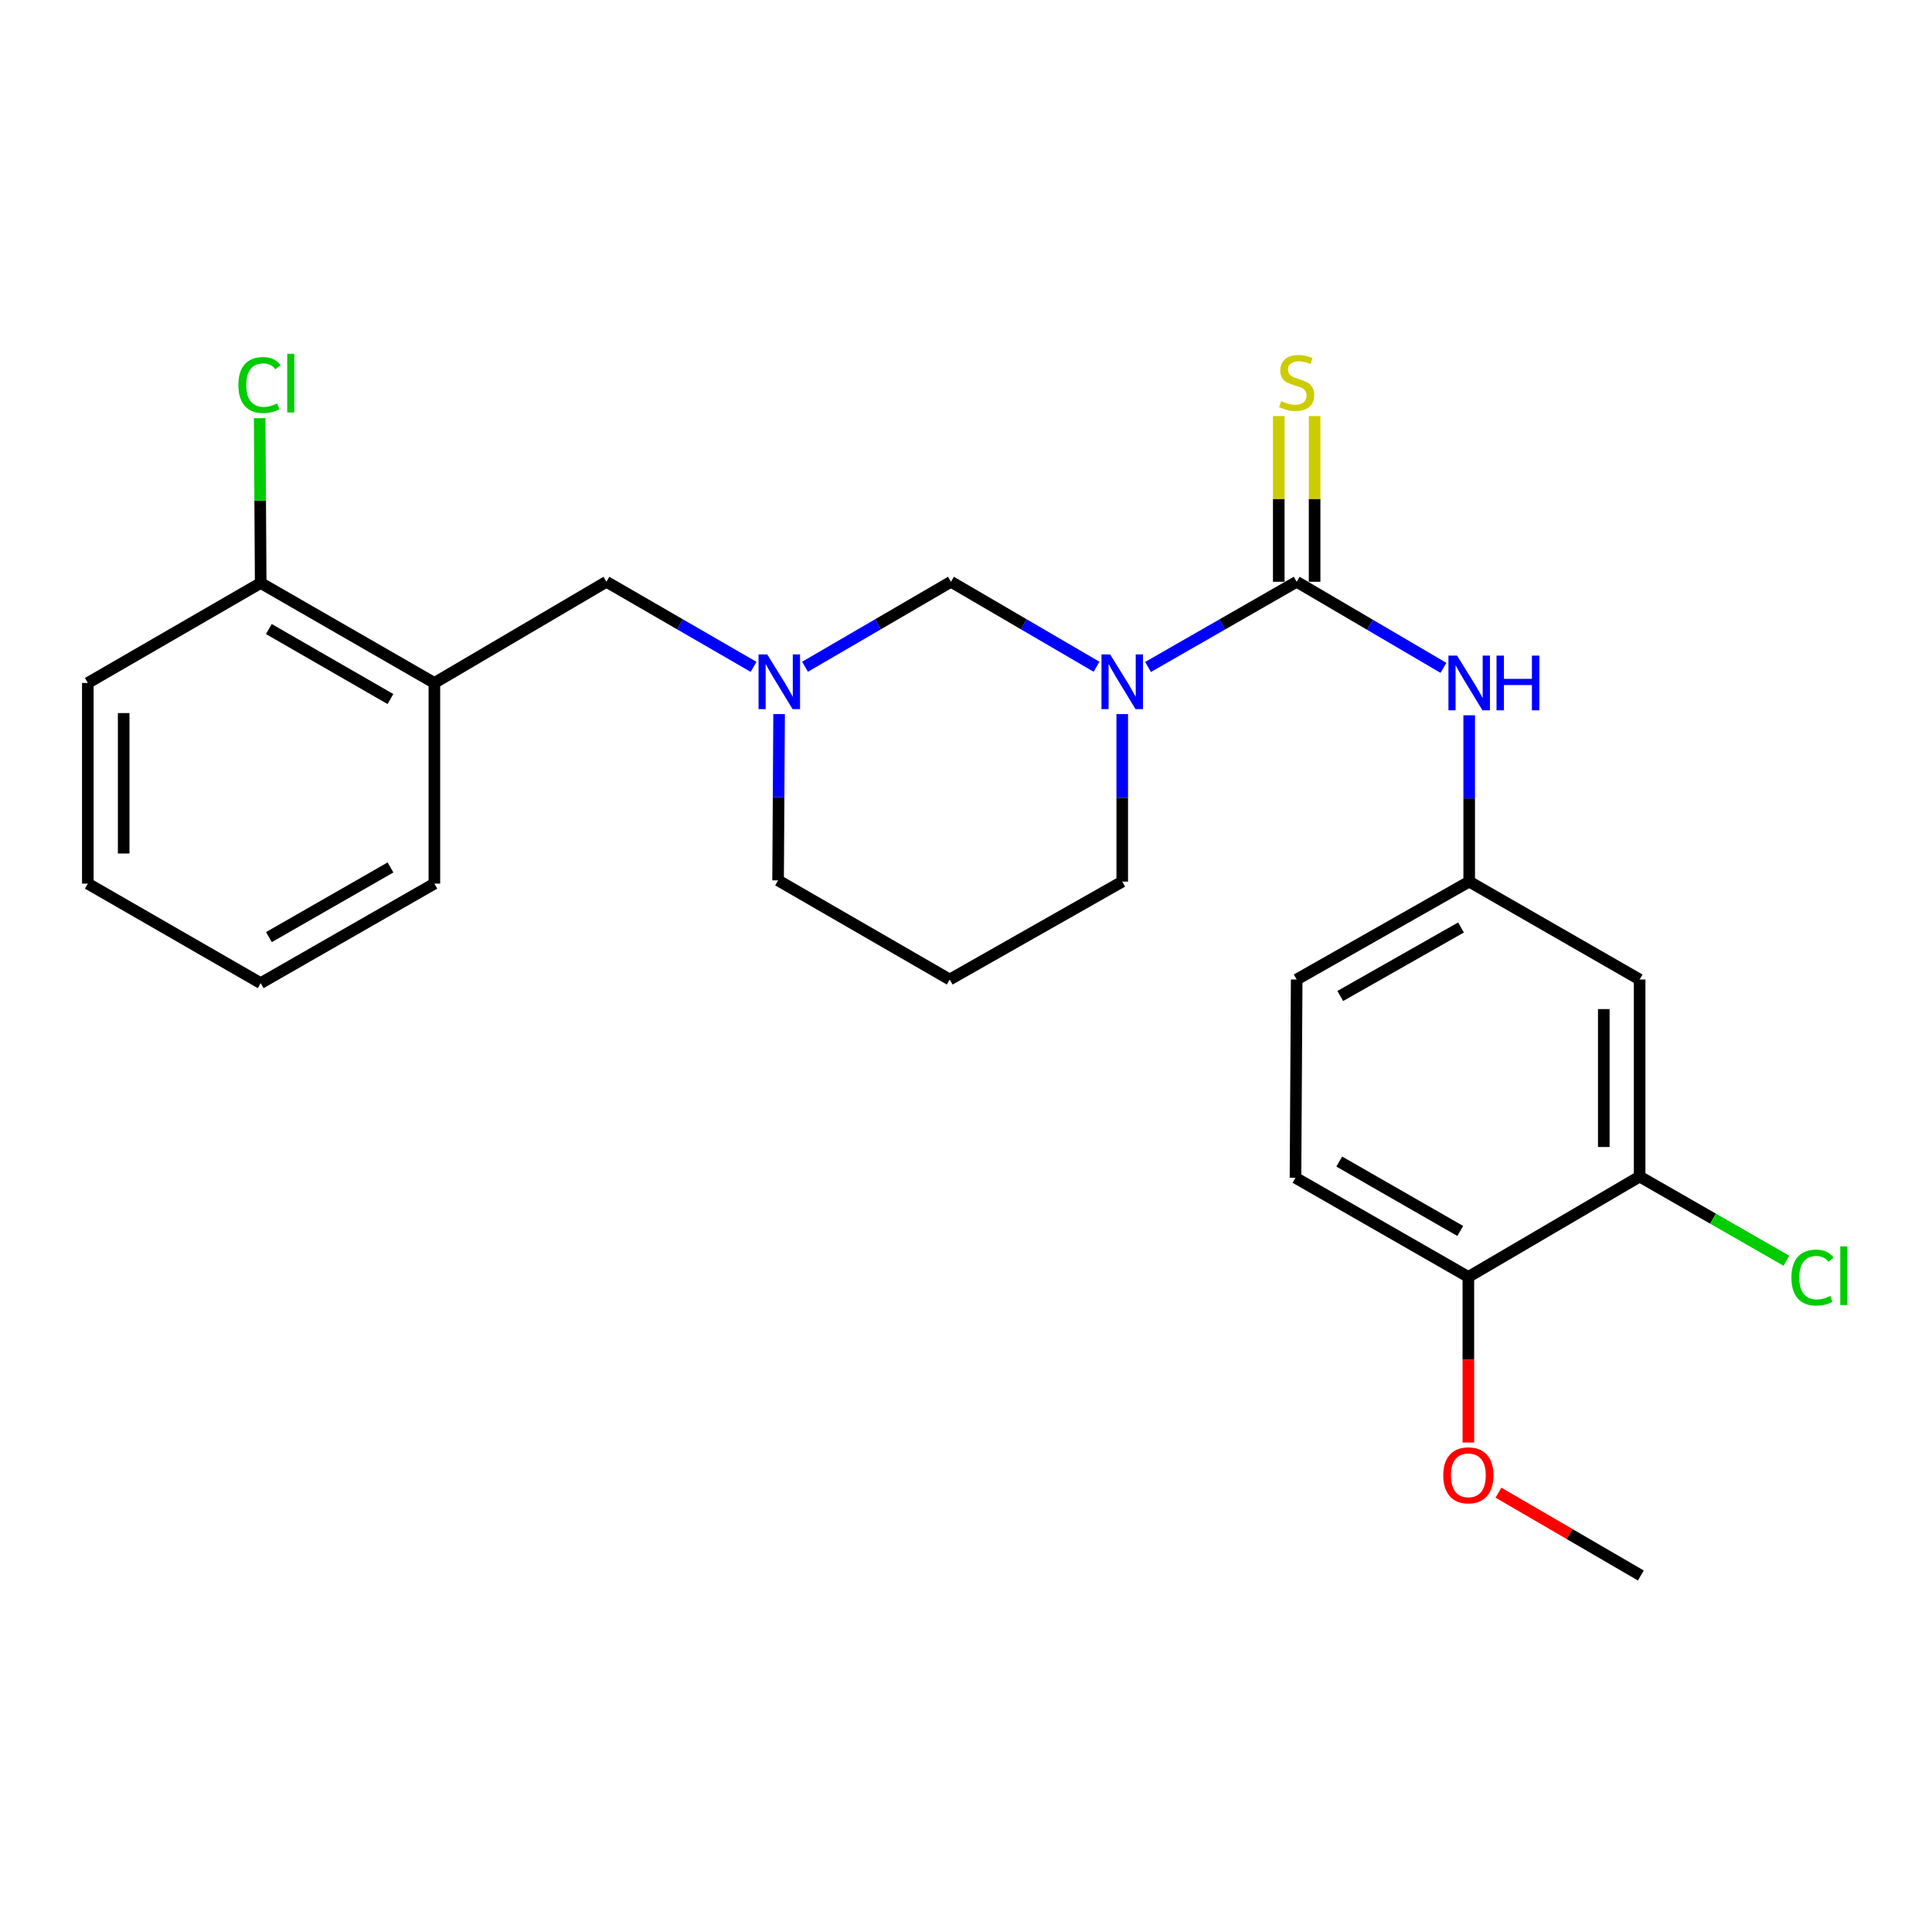 <?xml version='1.0' encoding='iso-8859-1'?>
<svg version='1.1' baseProfile='full'
              xmlns='http://www.w3.org/2000/svg'
                      xmlns:rdkit='http://www.rdkit.org/xml'
                      xmlns:xlink='http://www.w3.org/1999/xlink'
                  xml:space='preserve'
width='1000px' height='1000px' viewBox='0 0 1000 1000'>
<!-- END OF HEADER -->
<rect style='opacity:1.0;fill:#FFFFFF;stroke:none' width='1000' height='1000' x='0' y='0'> </rect>
<path class='bond-0' d='M 594.21,345.227 L 632.685,323.176' style='fill:none;fill-rule:evenodd;stroke:#0000FF;stroke-width:6px;stroke-linecap:butt;stroke-linejoin:miter;stroke-opacity:1' />
<path class='bond-0' d='M 632.685,323.176 L 671.16,301.125' style='fill:none;fill-rule:evenodd;stroke:#000000;stroke-width:6px;stroke-linecap:butt;stroke-linejoin:miter;stroke-opacity:1' />
<path class='bond-1' d='M 567.562,345.105 L 529.894,323.115' style='fill:none;fill-rule:evenodd;stroke:#0000FF;stroke-width:6px;stroke-linecap:butt;stroke-linejoin:miter;stroke-opacity:1' />
<path class='bond-1' d='M 529.894,323.115 L 492.225,301.125' style='fill:none;fill-rule:evenodd;stroke:#000000;stroke-width:6px;stroke-linecap:butt;stroke-linejoin:miter;stroke-opacity:1' />
<path class='bond-12' d='M 580.868,369.619 L 580.868,412.969' style='fill:none;fill-rule:evenodd;stroke:#0000FF;stroke-width:6px;stroke-linecap:butt;stroke-linejoin:miter;stroke-opacity:1' />
<path class='bond-12' d='M 580.868,412.969 L 580.868,456.319' style='fill:none;fill-rule:evenodd;stroke:#000000;stroke-width:6px;stroke-linecap:butt;stroke-linejoin:miter;stroke-opacity:1' />
<path class='bond-3' d='M 671.16,301.125 L 709.142,323.404' style='fill:none;fill-rule:evenodd;stroke:#000000;stroke-width:6px;stroke-linecap:butt;stroke-linejoin:miter;stroke-opacity:1' />
<path class='bond-3' d='M 709.142,323.404 L 747.125,345.684' style='fill:none;fill-rule:evenodd;stroke:#0000FF;stroke-width:6px;stroke-linecap:butt;stroke-linejoin:miter;stroke-opacity:1' />
<path class='bond-7' d='M 680.438,301.125 L 680.438,258.24' style='fill:none;fill-rule:evenodd;stroke:#000000;stroke-width:6px;stroke-linecap:butt;stroke-linejoin:miter;stroke-opacity:1' />
<path class='bond-7' d='M 680.438,258.24 L 680.438,215.356' style='fill:none;fill-rule:evenodd;stroke:#CCCC00;stroke-width:6px;stroke-linecap:butt;stroke-linejoin:miter;stroke-opacity:1' />
<path class='bond-7' d='M 661.883,301.125 L 661.883,258.24' style='fill:none;fill-rule:evenodd;stroke:#000000;stroke-width:6px;stroke-linecap:butt;stroke-linejoin:miter;stroke-opacity:1' />
<path class='bond-7' d='M 661.883,258.24 L 661.883,215.356' style='fill:none;fill-rule:evenodd;stroke:#CCCC00;stroke-width:6px;stroke-linecap:butt;stroke-linejoin:miter;stroke-opacity:1' />
<path class='bond-2' d='M 492.225,301.125 L 454.451,323.123' style='fill:none;fill-rule:evenodd;stroke:#000000;stroke-width:6px;stroke-linecap:butt;stroke-linejoin:miter;stroke-opacity:1' />
<path class='bond-2' d='M 454.451,323.123 L 416.677,345.121' style='fill:none;fill-rule:evenodd;stroke:#0000FF;stroke-width:6px;stroke-linecap:butt;stroke-linejoin:miter;stroke-opacity:1' />
<path class='bond-8' d='M 390.042,345.167 L 351.965,323.146' style='fill:none;fill-rule:evenodd;stroke:#0000FF;stroke-width:6px;stroke-linecap:butt;stroke-linejoin:miter;stroke-opacity:1' />
<path class='bond-8' d='M 351.965,323.146 L 313.888,301.125' style='fill:none;fill-rule:evenodd;stroke:#000000;stroke-width:6px;stroke-linecap:butt;stroke-linejoin:miter;stroke-opacity:1' />
<path class='bond-25' d='M 403.264,369.604 L 403,412.647' style='fill:none;fill-rule:evenodd;stroke:#0000FF;stroke-width:6px;stroke-linecap:butt;stroke-linejoin:miter;stroke-opacity:1' />
<path class='bond-25' d='M 403,412.647 L 402.737,455.69' style='fill:none;fill-rule:evenodd;stroke:#000000;stroke-width:6px;stroke-linecap:butt;stroke-linejoin:miter;stroke-opacity:1' />
<path class='bond-9' d='M 760.453,370.232 L 760.453,413.276' style='fill:none;fill-rule:evenodd;stroke:#0000FF;stroke-width:6px;stroke-linecap:butt;stroke-linejoin:miter;stroke-opacity:1' />
<path class='bond-9' d='M 760.453,413.276 L 760.453,456.319' style='fill:none;fill-rule:evenodd;stroke:#000000;stroke-width:6px;stroke-linecap:butt;stroke-linejoin:miter;stroke-opacity:1' />
<path class='bond-4' d='M 224.833,353.502 L 313.888,301.125' style='fill:none;fill-rule:evenodd;stroke:#000000;stroke-width:6px;stroke-linecap:butt;stroke-linejoin:miter;stroke-opacity:1' />
<path class='bond-11' d='M 224.833,353.502 L 134.932,301.753' style='fill:none;fill-rule:evenodd;stroke:#000000;stroke-width:6px;stroke-linecap:butt;stroke-linejoin:miter;stroke-opacity:1' />
<path class='bond-11' d='M 202.091,361.821 L 139.161,325.597' style='fill:none;fill-rule:evenodd;stroke:#000000;stroke-width:6px;stroke-linecap:butt;stroke-linejoin:miter;stroke-opacity:1' />
<path class='bond-20' d='M 224.833,353.502 L 224.833,457.36' style='fill:none;fill-rule:evenodd;stroke:#000000;stroke-width:6px;stroke-linecap:butt;stroke-linejoin:miter;stroke-opacity:1' />
<path class='bond-5' d='M 848.673,608.988 L 848.673,506.996' style='fill:none;fill-rule:evenodd;stroke:#000000;stroke-width:6px;stroke-linecap:butt;stroke-linejoin:miter;stroke-opacity:1' />
<path class='bond-5' d='M 830.118,593.689 L 830.118,522.295' style='fill:none;fill-rule:evenodd;stroke:#000000;stroke-width:6px;stroke-linecap:butt;stroke-linejoin:miter;stroke-opacity:1' />
<path class='bond-15' d='M 848.673,608.988 L 886.662,630.775' style='fill:none;fill-rule:evenodd;stroke:#000000;stroke-width:6px;stroke-linecap:butt;stroke-linejoin:miter;stroke-opacity:1' />
<path class='bond-15' d='M 886.662,630.775 L 924.652,652.562' style='fill:none;fill-rule:evenodd;stroke:#00CC00;stroke-width:6px;stroke-linecap:butt;stroke-linejoin:miter;stroke-opacity:1' />
<path class='bond-26' d='M 848.673,608.988 L 760.02,660.933' style='fill:none;fill-rule:evenodd;stroke:#000000;stroke-width:6px;stroke-linecap:butt;stroke-linejoin:miter;stroke-opacity:1' />
<path class='bond-6' d='M 848.673,506.996 L 760.453,456.319' style='fill:none;fill-rule:evenodd;stroke:#000000;stroke-width:6px;stroke-linecap:butt;stroke-linejoin:miter;stroke-opacity:1' />
<path class='bond-16' d='M 760.453,456.319 L 671.16,506.996' style='fill:none;fill-rule:evenodd;stroke:#000000;stroke-width:6px;stroke-linecap:butt;stroke-linejoin:miter;stroke-opacity:1' />
<path class='bond-16' d='M 756.217,480.058 L 693.713,515.532' style='fill:none;fill-rule:evenodd;stroke:#000000;stroke-width:6px;stroke-linecap:butt;stroke-linejoin:miter;stroke-opacity:1' />
<path class='bond-10' d='M 760.02,660.933 L 670.542,609.617' style='fill:none;fill-rule:evenodd;stroke:#000000;stroke-width:6px;stroke-linecap:butt;stroke-linejoin:miter;stroke-opacity:1' />
<path class='bond-10' d='M 755.829,637.139 L 693.195,601.218' style='fill:none;fill-rule:evenodd;stroke:#000000;stroke-width:6px;stroke-linecap:butt;stroke-linejoin:miter;stroke-opacity:1' />
<path class='bond-19' d='M 760.02,660.933 L 760.02,703.795' style='fill:none;fill-rule:evenodd;stroke:#000000;stroke-width:6px;stroke-linecap:butt;stroke-linejoin:miter;stroke-opacity:1' />
<path class='bond-19' d='M 760.02,703.795 L 760.02,746.658' style='fill:none;fill-rule:evenodd;stroke:#FF0000;stroke-width:6px;stroke-linecap:butt;stroke-linejoin:miter;stroke-opacity:1' />
<path class='bond-17' d='M 134.932,301.753 L 134.673,259.099' style='fill:none;fill-rule:evenodd;stroke:#000000;stroke-width:6px;stroke-linecap:butt;stroke-linejoin:miter;stroke-opacity:1' />
<path class='bond-17' d='M 134.673,259.099 L 134.414,216.444' style='fill:none;fill-rule:evenodd;stroke:#00CC00;stroke-width:6px;stroke-linecap:butt;stroke-linejoin:miter;stroke-opacity:1' />
<path class='bond-21' d='M 134.932,301.753 L 45.455,353.502' style='fill:none;fill-rule:evenodd;stroke:#000000;stroke-width:6px;stroke-linecap:butt;stroke-linejoin:miter;stroke-opacity:1' />
<path class='bond-14' d='M 580.868,456.319 L 491.576,506.996' style='fill:none;fill-rule:evenodd;stroke:#000000;stroke-width:6px;stroke-linecap:butt;stroke-linejoin:miter;stroke-opacity:1' />
<path class='bond-13' d='M 670.542,609.617 L 671.16,506.996' style='fill:none;fill-rule:evenodd;stroke:#000000;stroke-width:6px;stroke-linecap:butt;stroke-linejoin:miter;stroke-opacity:1' />
<path class='bond-18' d='M 491.576,506.996 L 402.737,455.69' style='fill:none;fill-rule:evenodd;stroke:#000000;stroke-width:6px;stroke-linecap:butt;stroke-linejoin:miter;stroke-opacity:1' />
<path class='bond-22' d='M 775.602,772.608 L 812.452,794.043' style='fill:none;fill-rule:evenodd;stroke:#FF0000;stroke-width:6px;stroke-linecap:butt;stroke-linejoin:miter;stroke-opacity:1' />
<path class='bond-22' d='M 812.452,794.043 L 849.302,815.478' style='fill:none;fill-rule:evenodd;stroke:#000000;stroke-width:6px;stroke-linecap:butt;stroke-linejoin:miter;stroke-opacity:1' />
<path class='bond-23' d='M 224.833,457.36 L 134.932,508.872' style='fill:none;fill-rule:evenodd;stroke:#000000;stroke-width:6px;stroke-linecap:butt;stroke-linejoin:miter;stroke-opacity:1' />
<path class='bond-23' d='M 202.123,448.987 L 139.193,485.045' style='fill:none;fill-rule:evenodd;stroke:#000000;stroke-width:6px;stroke-linecap:butt;stroke-linejoin:miter;stroke-opacity:1' />
<path class='bond-27' d='M 45.455,353.502 L 45.455,457.36' style='fill:none;fill-rule:evenodd;stroke:#000000;stroke-width:6px;stroke-linecap:butt;stroke-linejoin:miter;stroke-opacity:1' />
<path class='bond-27' d='M 64.01,369.081 L 64.01,441.782' style='fill:none;fill-rule:evenodd;stroke:#000000;stroke-width:6px;stroke-linecap:butt;stroke-linejoin:miter;stroke-opacity:1' />
<path class='bond-24' d='M 134.932,508.872 L 45.455,457.36' style='fill:none;fill-rule:evenodd;stroke:#000000;stroke-width:6px;stroke-linecap:butt;stroke-linejoin:miter;stroke-opacity:1' />
<path  class='atom-0' d='M 574.608 338.713
L 583.888 353.713
Q 584.808 355.193, 586.288 357.873
Q 587.768 360.553, 587.848 360.713
L 587.848 338.713
L 591.608 338.713
L 591.608 367.033
L 587.728 367.033
L 577.768 350.633
Q 576.608 348.713, 575.368 346.513
Q 574.168 344.313, 573.808 343.633
L 573.808 367.033
L 570.128 367.033
L 570.128 338.713
L 574.608 338.713
' fill='#0000FF'/>
<path  class='atom-3' d='M 397.106 338.713
L 406.386 353.713
Q 407.306 355.193, 408.786 357.873
Q 410.266 360.553, 410.346 360.713
L 410.346 338.713
L 414.106 338.713
L 414.106 367.033
L 410.226 367.033
L 400.266 350.633
Q 399.106 348.713, 397.866 346.513
Q 396.666 344.313, 396.306 343.633
L 396.306 367.033
L 392.626 367.033
L 392.626 338.713
L 397.106 338.713
' fill='#0000FF'/>
<path  class='atom-4' d='M 754.193 339.342
L 763.473 354.342
Q 764.393 355.822, 765.873 358.502
Q 767.353 361.182, 767.433 361.342
L 767.433 339.342
L 771.193 339.342
L 771.193 367.662
L 767.313 367.662
L 757.353 351.262
Q 756.193 349.342, 754.953 347.142
Q 753.753 344.942, 753.393 344.262
L 753.393 367.662
L 749.713 367.662
L 749.713 339.342
L 754.193 339.342
' fill='#0000FF'/>
<path  class='atom-4' d='M 774.593 339.342
L 778.433 339.342
L 778.433 351.382
L 792.913 351.382
L 792.913 339.342
L 796.753 339.342
L 796.753 367.662
L 792.913 367.662
L 792.913 354.582
L 778.433 354.582
L 778.433 367.662
L 774.593 367.662
L 774.593 339.342
' fill='#0000FF'/>
<path  class='atom-8' d='M 663.16 207.615
Q 663.48 207.735, 664.8 208.295
Q 666.12 208.855, 667.56 209.215
Q 669.04 209.535, 670.48 209.535
Q 673.16 209.535, 674.72 208.255
Q 676.28 206.935, 676.28 204.655
Q 676.28 203.095, 675.48 202.135
Q 674.72 201.175, 673.52 200.655
Q 672.32 200.135, 670.32 199.535
Q 667.8 198.775, 666.28 198.055
Q 664.8 197.335, 663.72 195.815
Q 662.68 194.295, 662.68 191.735
Q 662.68 188.175, 665.08 185.975
Q 667.52 183.775, 672.32 183.775
Q 675.6 183.775, 679.32 185.335
L 678.4 188.415
Q 675 187.015, 672.44 187.015
Q 669.68 187.015, 668.16 188.175
Q 666.64 189.295, 666.68 191.255
Q 666.68 192.775, 667.44 193.695
Q 668.24 194.615, 669.36 195.135
Q 670.52 195.655, 672.44 196.255
Q 675 197.055, 676.52 197.855
Q 678.04 198.655, 679.12 200.295
Q 680.24 201.895, 680.24 204.655
Q 680.24 208.575, 677.6 210.695
Q 675 212.775, 670.64 212.775
Q 668.12 212.775, 666.2 212.215
Q 664.32 211.695, 662.08 210.775
L 663.16 207.615
' fill='#CCCC00'/>
<path  class='atom-16' d='M 927.231 661.284
Q 927.231 654.244, 930.511 650.564
Q 933.831 646.844, 940.111 646.844
Q 945.951 646.844, 949.071 650.964
L 946.431 653.124
Q 944.151 650.124, 940.111 650.124
Q 935.831 650.124, 933.551 653.004
Q 931.311 655.844, 931.311 661.284
Q 931.311 666.884, 933.631 669.764
Q 935.991 672.644, 940.551 672.644
Q 943.671 672.644, 947.311 670.764
L 948.431 673.764
Q 946.951 674.724, 944.711 675.284
Q 942.471 675.844, 939.991 675.844
Q 933.831 675.844, 930.511 672.084
Q 927.231 668.324, 927.231 661.284
' fill='#00CC00'/>
<path  class='atom-16' d='M 952.511 645.124
L 956.191 645.124
L 956.191 675.484
L 952.511 675.484
L 952.511 645.124
' fill='#00CC00'/>
<path  class='atom-18' d='M 123.384 199.298
Q 123.384 192.258, 126.664 188.578
Q 129.984 184.858, 136.264 184.858
Q 142.104 184.858, 145.224 188.978
L 142.584 191.138
Q 140.304 188.138, 136.264 188.138
Q 131.984 188.138, 129.704 191.018
Q 127.464 193.858, 127.464 199.298
Q 127.464 204.898, 129.784 207.778
Q 132.144 210.658, 136.704 210.658
Q 139.824 210.658, 143.464 208.778
L 144.584 211.778
Q 143.104 212.738, 140.864 213.298
Q 138.624 213.858, 136.144 213.858
Q 129.984 213.858, 126.664 210.098
Q 123.384 206.338, 123.384 199.298
' fill='#00CC00'/>
<path  class='atom-18' d='M 148.664 183.138
L 152.344 183.138
L 152.344 213.498
L 148.664 213.498
L 148.664 183.138
' fill='#00CC00'/>
<path  class='atom-20' d='M 747.02 763.624
Q 747.02 756.824, 750.38 753.024
Q 753.74 749.224, 760.02 749.224
Q 766.3 749.224, 769.66 753.024
Q 773.02 756.824, 773.02 763.624
Q 773.02 770.504, 769.62 774.424
Q 766.22 778.304, 760.02 778.304
Q 753.78 778.304, 750.38 774.424
Q 747.02 770.544, 747.02 763.624
M 760.02 775.104
Q 764.34 775.104, 766.66 772.224
Q 769.02 769.304, 769.02 763.624
Q 769.02 758.064, 766.66 755.264
Q 764.34 752.424, 760.02 752.424
Q 755.7 752.424, 753.34 755.224
Q 751.02 758.024, 751.02 763.624
Q 751.02 769.344, 753.34 772.224
Q 755.7 775.104, 760.02 775.104
' fill='#FF0000'/>
</svg>
